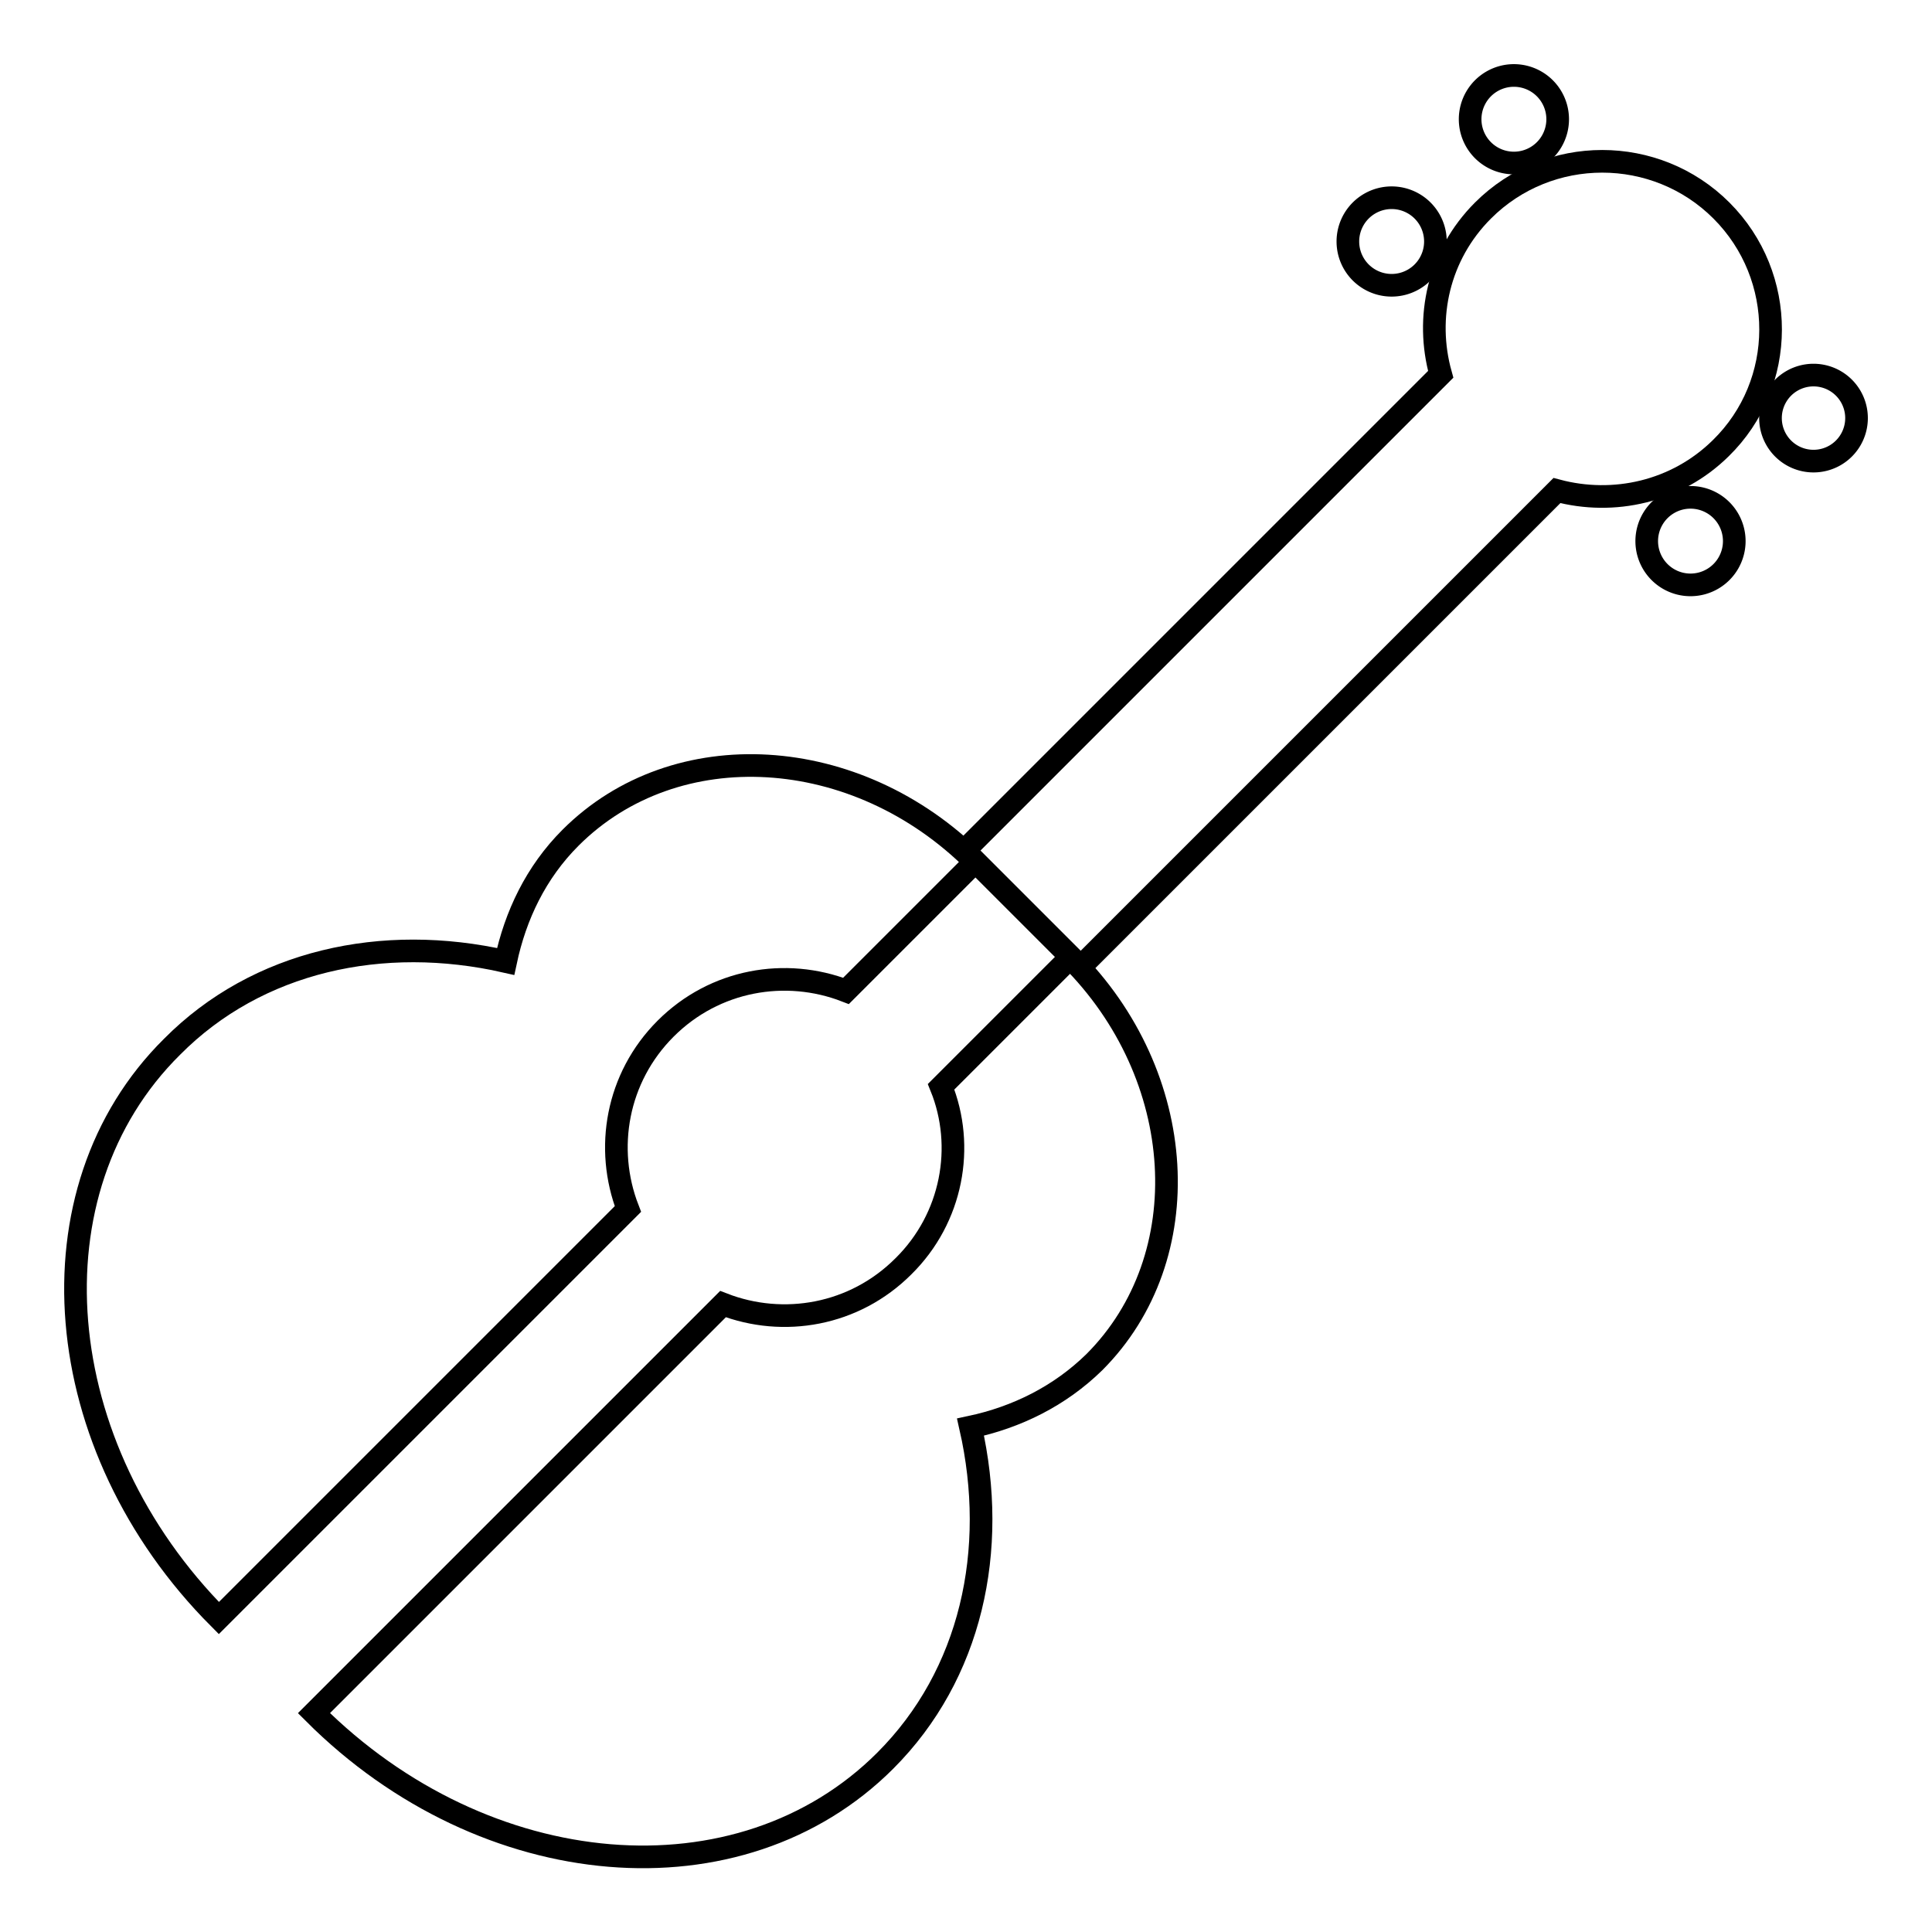 <?xml version="1.0" encoding="utf-8"?>
<!-- Svg Vector Icons : http://www.onlinewebfonts.com/icon -->
<!DOCTYPE svg PUBLIC "-//W3C//DTD SVG 1.1//EN" "http://www.w3.org/Graphics/SVG/1.1/DTD/svg11.dtd">
<svg version="1.1" xmlns="http://www.w3.org/2000/svg" xmlns:xlink="http://www.w3.org/1999/xlink" x="0px" y="0px" viewBox="0 0 256 256" enable-background="new 0 0 256 256" xml:space="preserve">
<g><g><g><g><path stroke-width="3" fill-opacity="0" stroke="#000000"  d="M228.1,27.9c-8.7-8.7-22.9-8.7-31.6,0c-5.9,5.9-7.7,14.2-5.6,21.7l-63.1,63.1l1.4,1.4l12.6,12.6l1.4,1.4l63.1-63.1c7.5,2,15.8,0.2,21.7-5.6C236.8,50.8,236.8,36.6,228.1,27.9z"/><path stroke-width="3" fill-opacity="0" stroke="#000000"  d="M75.6,111c-4.6,4.6-7.3,10.3-8.6,16.4c-16.3-3.7-32.9-0.1-44.2,11.3C3.5,157.8,6.4,191.7,29,214.4l54.2-54.2c-3.1-8-1.5-17.4,5-23.9c6.5-6.5,15.9-8.1,23.9-5l17.1-17.1C113.5,98.5,89.5,97.1,75.6,111z"/><path stroke-width="3" fill-opacity="0" stroke="#000000"  d="M119.7,167.8c-6.5,6.5-15.9,8.1-23.9,5L41.6,227c22.7,22.7,56.5,25.5,75.7,6.3c11.4-11.4,15-27.9,11.3-44.2c6.1-1.3,11.8-4.1,16.4-8.6c13.9-13.9,12.5-38-3.2-53.6l-17.1,17.1C127.9,151.9,126.2,161.4,119.7,167.8z"/><path stroke-width="3" fill-opacity="0" stroke="#000000"  d="M194.8 15.8a5.8 5.8 0 1 0 11.6 0a5.8 5.8 0 1 0 -11.6 0z"/><path stroke-width="3" fill-opacity="0" stroke="#000000"  d="M178.6 32a5.8 5.8 0 1 0 11.6 0a5.8 5.8 0 1 0 -11.6 0z"/><path stroke-width="3" fill-opacity="0" stroke="#000000"  d="M234.6 55.4a5.7 5.7 0 1 0 11.4 0a5.7 5.7 0 1 0 -11.4 0z"/><path stroke-width="3" fill-opacity="0" stroke="#000000"  d="M218.2 71.7a5.8 5.8 0 1 0 11.6 0a5.8 5.8 0 1 0 -11.6 0z"/></g></g><g></g><g></g><g></g><g></g><g></g><g></g><g></g><g></g><g></g><g></g><g></g><g></g><g></g><g></g><g></g></g></g>
</svg>
